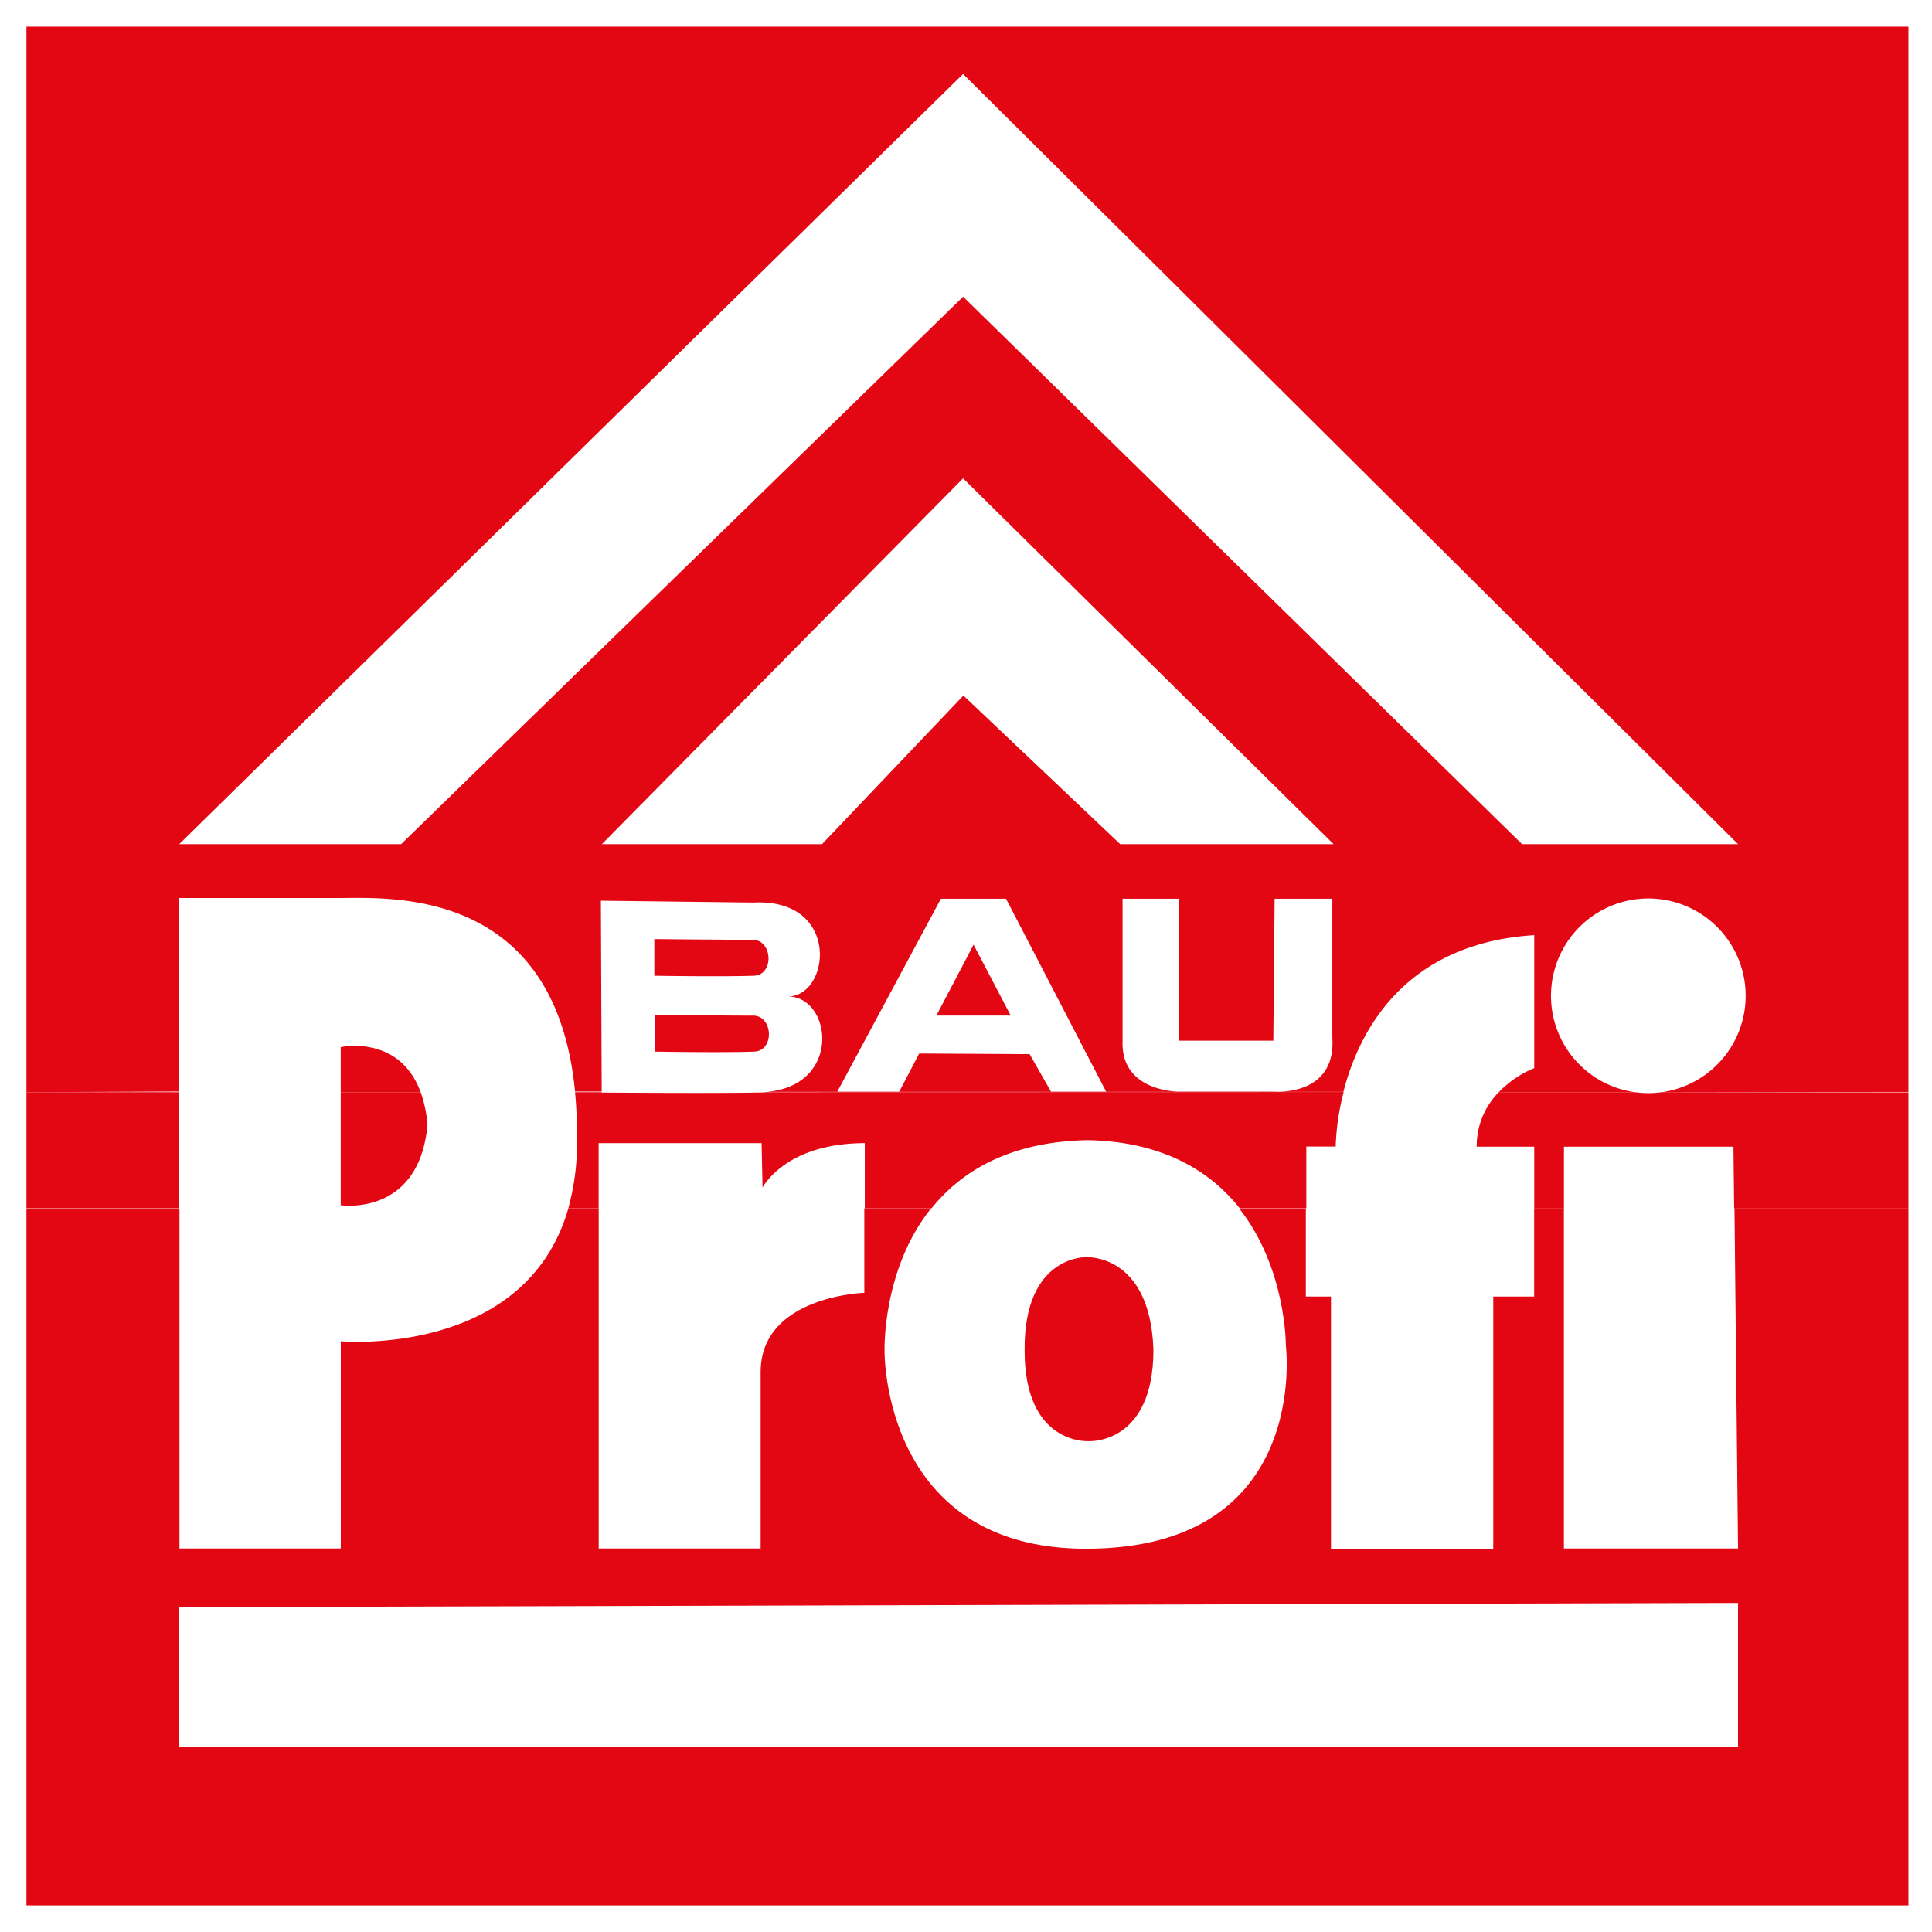 <svg id="Ebene_1" data-name="Ebene 1" xmlns="http://www.w3.org/2000/svg" xmlns:xlink="http://www.w3.org/1999/xlink" viewBox="0 0 283.46 283.47"><defs><style>.cls-1{fill:none;}.cls-2{clip-path:url(#clip-path);}.cls-3{fill:#fff;}.cls-4{fill:#e30613;fill-rule:evenodd;}.cls-5{clip-path:url(#clip-path-2);}</style><clipPath id="clip-path"><rect class="cls-1" width="283.46" height="283.47"/></clipPath><clipPath id="clip-path-2"><rect class="cls-1" x="3.88" y="3.91" width="276.1" height="275.65"/></clipPath></defs><g class="cls-2"><rect class="cls-3" width="283.46" height="283.47"/></g><path class="cls-4" d="M26.3,235.8,255,235.18v21.18H26.3Zm133-51.35s9.43-.64,9.93,13.56c0,14-9.49,13.44-9.49,13.44s-9.49.64-9.41-13.44c-.08-13.82,9-13.56,9-13.56m-133-7.17v49.91H50v-30.4s27.11,2.44,33.39-19.51h4.45v49.91H111.6l0-26c.11-11.06,15.21-11.51,15.21-11.51V177.28h9.8c-7.25,9.06-6.83,21-6.83,21s-.35,28.95,29.55,28.95c33.11,0,29.33-29.79,29.33-29.79s.09-11.34-6.83-20.12h9.76v12.91h3.69v37h23.81v-37h6V177.28h4.36v49.91H255l-.52-49.91H280V279.56H3.88V177.28Z"/><g class="cls-5"><path class="cls-4" d="M243.84,160.24a14.36,14.36,0,0,1-4,0H219.9a11.26,11.26,0,0,0-3.24,8h8.44v9.06h4.36v-9.06h24.87l.1,9.06H280v-17Zm-131.33,0q-.67.06-1.41.06c-6.28.12-22.82,0-22.82,0v-.06H84.37q.28,2.91.29,6.25a37,37,0,0,1-1.28,10.79h4.45v-9.56h23.91l.14,6.53s3.28-6.53,15-6.53v9.56h9.8c4.33-5.4,11.4-9.79,22.94-10,11.16.23,18,4.64,22.28,10h9.76v-9.06h4.31a35.63,35.63,0,0,1,1.17-8Zm-62.52,0v16.59s11.5,1.73,12.73-11.79a18.7,18.7,0,0,0-1-4.8Zm-23.69,0v17H3.88v-17Z"/><path class="cls-4" d="M26.3,123.85l115-113L255,123.85H223.31l-82-80.32L58.86,123.85Zm115-53.67,54.36,53.67H164.35l-23-21.8-20.74,21.8H88.31ZM96,137.76v5.4s9.86.16,14.51,0c3.08,0,2.9-5.18,0-5.27-4.11,0-14.46-.11-14.46-.11m42-5.92h9.55l14.69,28.3h-8.09l-3.13-5.5-16.21-.09-2.92,5.59-9.09,0Zm4.79,6.74L148.29,149h-10.9Zm21.92-6.74H173l0,20.82h13.82l.19-20.82h8.47v20.4c.56,8.7-8.55,7.89-8.55,7.89H172.8s-8.33,0-8.1-7.34c0-7.12,0-21,0-21M96.06,148.9v5.39s9.86.17,14.51,0c3.08,0,2.9-5.19,0-5.28-4.11,0-14.46-.1-14.46-.1M61.71,160.24c-3.12-8.53-11.72-6.6-11.72-6.6v6.6Zm-57.83,0V3.91H280V160.24H243.84a14.28,14.28,0,1,0-4,0H219.9a15.27,15.27,0,0,1,5.2-3.53V137.2c-19.19,1.22-25.76,14.25-28,23H112.51c11.08-1,9.5-13.9,3.18-14,6.17-.16,7.63-14.42-5.13-13.78l-22.4-.27.12,28H84.37c-2.91-29.94-27-28.4-34.45-28.4H26.3v28.4Z"/></g></svg>